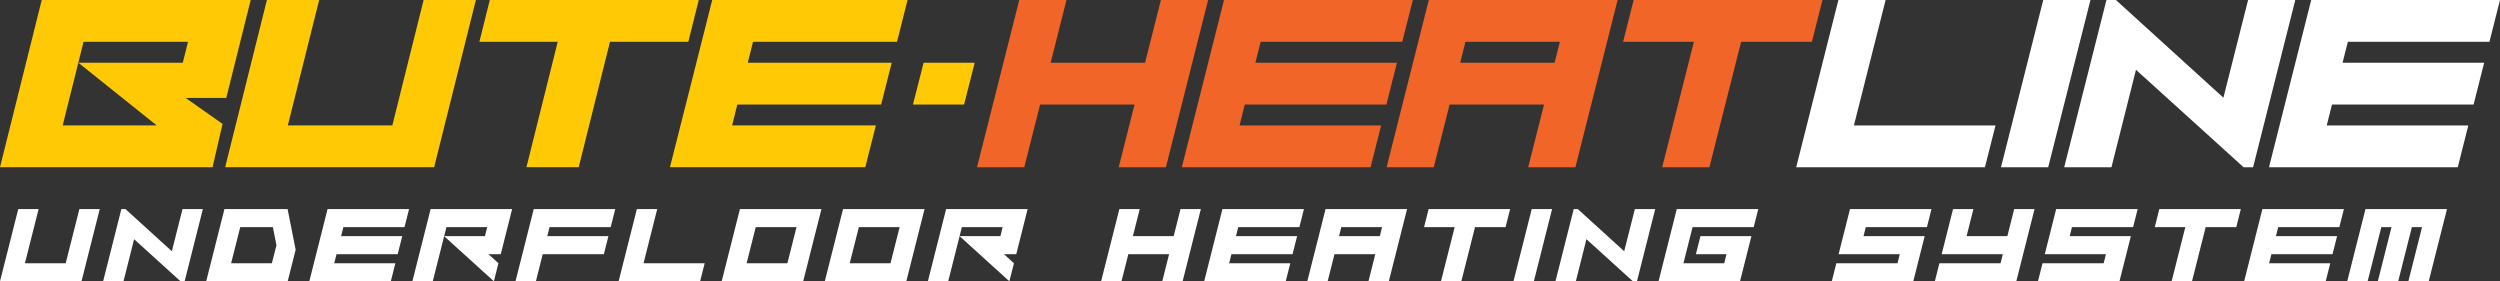 <svg xmlns="http://www.w3.org/2000/svg" viewBox="0 0 1201.97 135.248"><rect x="0" y="0" width="1201.97" height="135.248" fill="#333333" stroke="none"/><g id="Layer_2" data-name="Layer 2"><g id="Layer_1-2" data-name="Layer 1"><path d="M0 135.248l8.775-34.73h9.791l-6.581 26.048h19.6l6.582-26.048h9.79l-8.774 34.73zM49.578 135.248l8.775-34.73h1.963l22.306 20.275 5.127-20.275h9.79l-8.774 34.73H86.8L64.472 115l-5.1 20.251zM99.133 135.248l8.775-34.73h30.365l3.88 19.536-3.834 15.194zm31.589-8.682l2.194-8.683-1.732-8.682h-15.679l-4.388 17.365zM148.711 135.248l8.775-34.73h39.186l-2.194 8.683h-29.4L164 113.542h29.4l-2.194 8.682H161.8l-1.109 4.342h29.4l-2.194 8.682zM198.265 135.248l8.775-34.73h39.187l-5.473 21.706h-5.888l4.78 4.342-2.194 8.682-23.923-21.706h19.628l1.085-4.341h-19.6l-6.581 26.047zM247.843 135.248l8.775-34.73h39.187l-2.194 8.683h-29.4l-1.085 4.341h29.4l-2.194 8.682h-29.4l-3.279 13.024zM297.421 135.248l8.775-34.73h9.791l-6.581 26.048h29.4l-2.194 8.682zM346.976 135.248l8.775-34.73h39.187l-8.775 34.73zm31.59-8.682l4.387-17.365h-19.6l-4.387 17.365zM396.554 135.248l8.775-34.73h39.187l-8.775 34.73zm31.59-8.682l4.387-17.365h-19.605l-4.387 17.365zM446.109 135.248l8.775-34.73h39.186l-5.47 21.706h-5.889l4.78 4.342-2.193 8.682-23.923-21.706h19.6l1.086-4.341h-19.6l-6.581 26.047zM529.4 135.248l8.775-34.73h9.79l-3.279 13.024h19.605l3.279-13.024h9.791l-8.775 34.73H558.8l3.279-13.024h-19.6l-3.279 13.024zM578.956 135.248l8.774-34.73h39.187l-2.194 8.683h-29.4l-1.085 4.341h29.4l-2.194 8.682h-29.4l-1.085 4.342h29.4l-2.194 8.682zM628.533 135.248l8.775-34.73H676.5l-8.775 34.73h-9.791l3.279-13.024H641.6l-3.279 13.024zm34.867-21.706l1.085-4.341h-19.603l-1.085 4.341zM692.8 135.248l6.581-26.047h-14.71l2.194-8.683h39.185l-2.194 8.683H709.17l-6.581 26.047zM727.666 135.248l8.775-34.73h9.791l-8.775 34.73zM747.848 135.248l8.775-34.73h1.963l22.307 20.275 5.126-20.275h9.791l-8.775 34.73h-1.963L762.742 115l-5.1 20.251zM797.4 135.248l8.775-34.73h39.187l-2.194 8.683h-29.4l-4.387 17.365h19.605l1.085-4.342h-14.71l2.194-8.682h24.5l-5.472 21.706zM880.7 135.248l2.194-8.682h29.4l1.085-4.342h-29.4l5.473-21.706h39.186l-2.198 8.682h-29.4l-1.085 4.341h29.4l-5.472 21.706zM930.25 135.248l2.194-8.682h29.4l1.086-4.342h-29.4l5.47-21.706h9.79l-3.279 13.024h19.605l3.279-13.024h9.791l-8.775 34.73zM979.828 135.248l2.193-8.682h29.4l1.086-4.342h-29.4l5.473-21.706h39.186l-2.194 8.683h-29.395l-1.086 4.341h29.4l-5.473 21.706zM1044.092 135.248l6.581-26.047h-14.686l2.194-8.683h39.186l-2.194 8.683h-14.709l-6.581 26.047zM1078.96 135.248l8.775-34.73h39.187l-2.194 8.683h-29.4l-1.085 4.341h29.4l-2.194 8.682h-29.4l-1.085 4.342h29.4l-2.194 8.682zM1128.515 135.248l8.775-34.73h39.187l-8.775 34.73h-9.791l6.581-26.047h-4.892l-6.581 26.047h-9.791l6.581-26.047h-4.9l-6.581 26.047z" fill="#fff"/><path d="M108.785 47.084L114.4 24.57 120.539 0H20.067L0 80.382h102.2l4.8-20.805-17.75-12.493zm-48.516 1.155l15.079 12.053H30.135l10.022-40.179H90.4l-2.513 10.045H37.663zM330.927 20.113L335.961 0H235.489l-5.011 20.113h37.663l-15.033 60.269h25.124l15.033-60.269h37.662zM188.636 60.292h-50.247L153.444 0h-25.123l-13.925 55.813-6.142 24.569h100.472L228.793 0h-25.124l-15.033 60.292zM444.054 30.158l-5.104 20.09h24.57l5.103-20.09h-24.569zM329.034 53.019l-6.928 27.363h93.914l5.081-20.09h-69.114l2.517-10.044h69.137l5.08-20.09h-69.206l2.517-10.045h69.229L436.341 0h-93.914l-13.393 53.019z" fill="#ffca05"/><path d="M469.732 80.428L490.052 0h22.7l-7.621 30.158h45.4L558.15 0h22.7l-20.3 80.428h-22.7l7.62-30.157h-45.4l-7.62 30.157zM568.2 80.428L588.492 0h90.774l-5.08 20.113h-68.075l-2.54 10.045h68.075l-5.081 20.113h-68.074l-2.54 10.045h68.074l-5.08 20.112zM666.658 80.428L686.956 0h90.773l-20.3 80.428h-22.7l7.621-30.157h-45.4l-7.62 30.157zm80.775-50.27l2.54-10.045h-45.4l-2.54 10.045zM799.158 80.428L814.4 20.113h-34.039L785.442 0h90.773l-5.08 20.113H837.1l-15.243 60.315z" fill="#f16528"/><path d="M863.584 80.428L883.882 0h22.7L891.34 60.316h68.075l-5.081 20.112zM962.047 80.428L982.368 0h22.7l-20.322 80.428zM992.436 80.428L1012.756 0h4.55l51.679 46.969L1080.854 0h22.7l-20.3 80.428h-4.549l-51.748-46.876-11.8 46.876zM1090.9 80.428L1111.2 0h90.774l-5.08 20.113h-68.075l-2.54 10.045h68.075l-5.08 20.113H1121.2l-2.54 10.045h68.075l-5.081 20.112z" fill="#fff"/></g></g></svg>